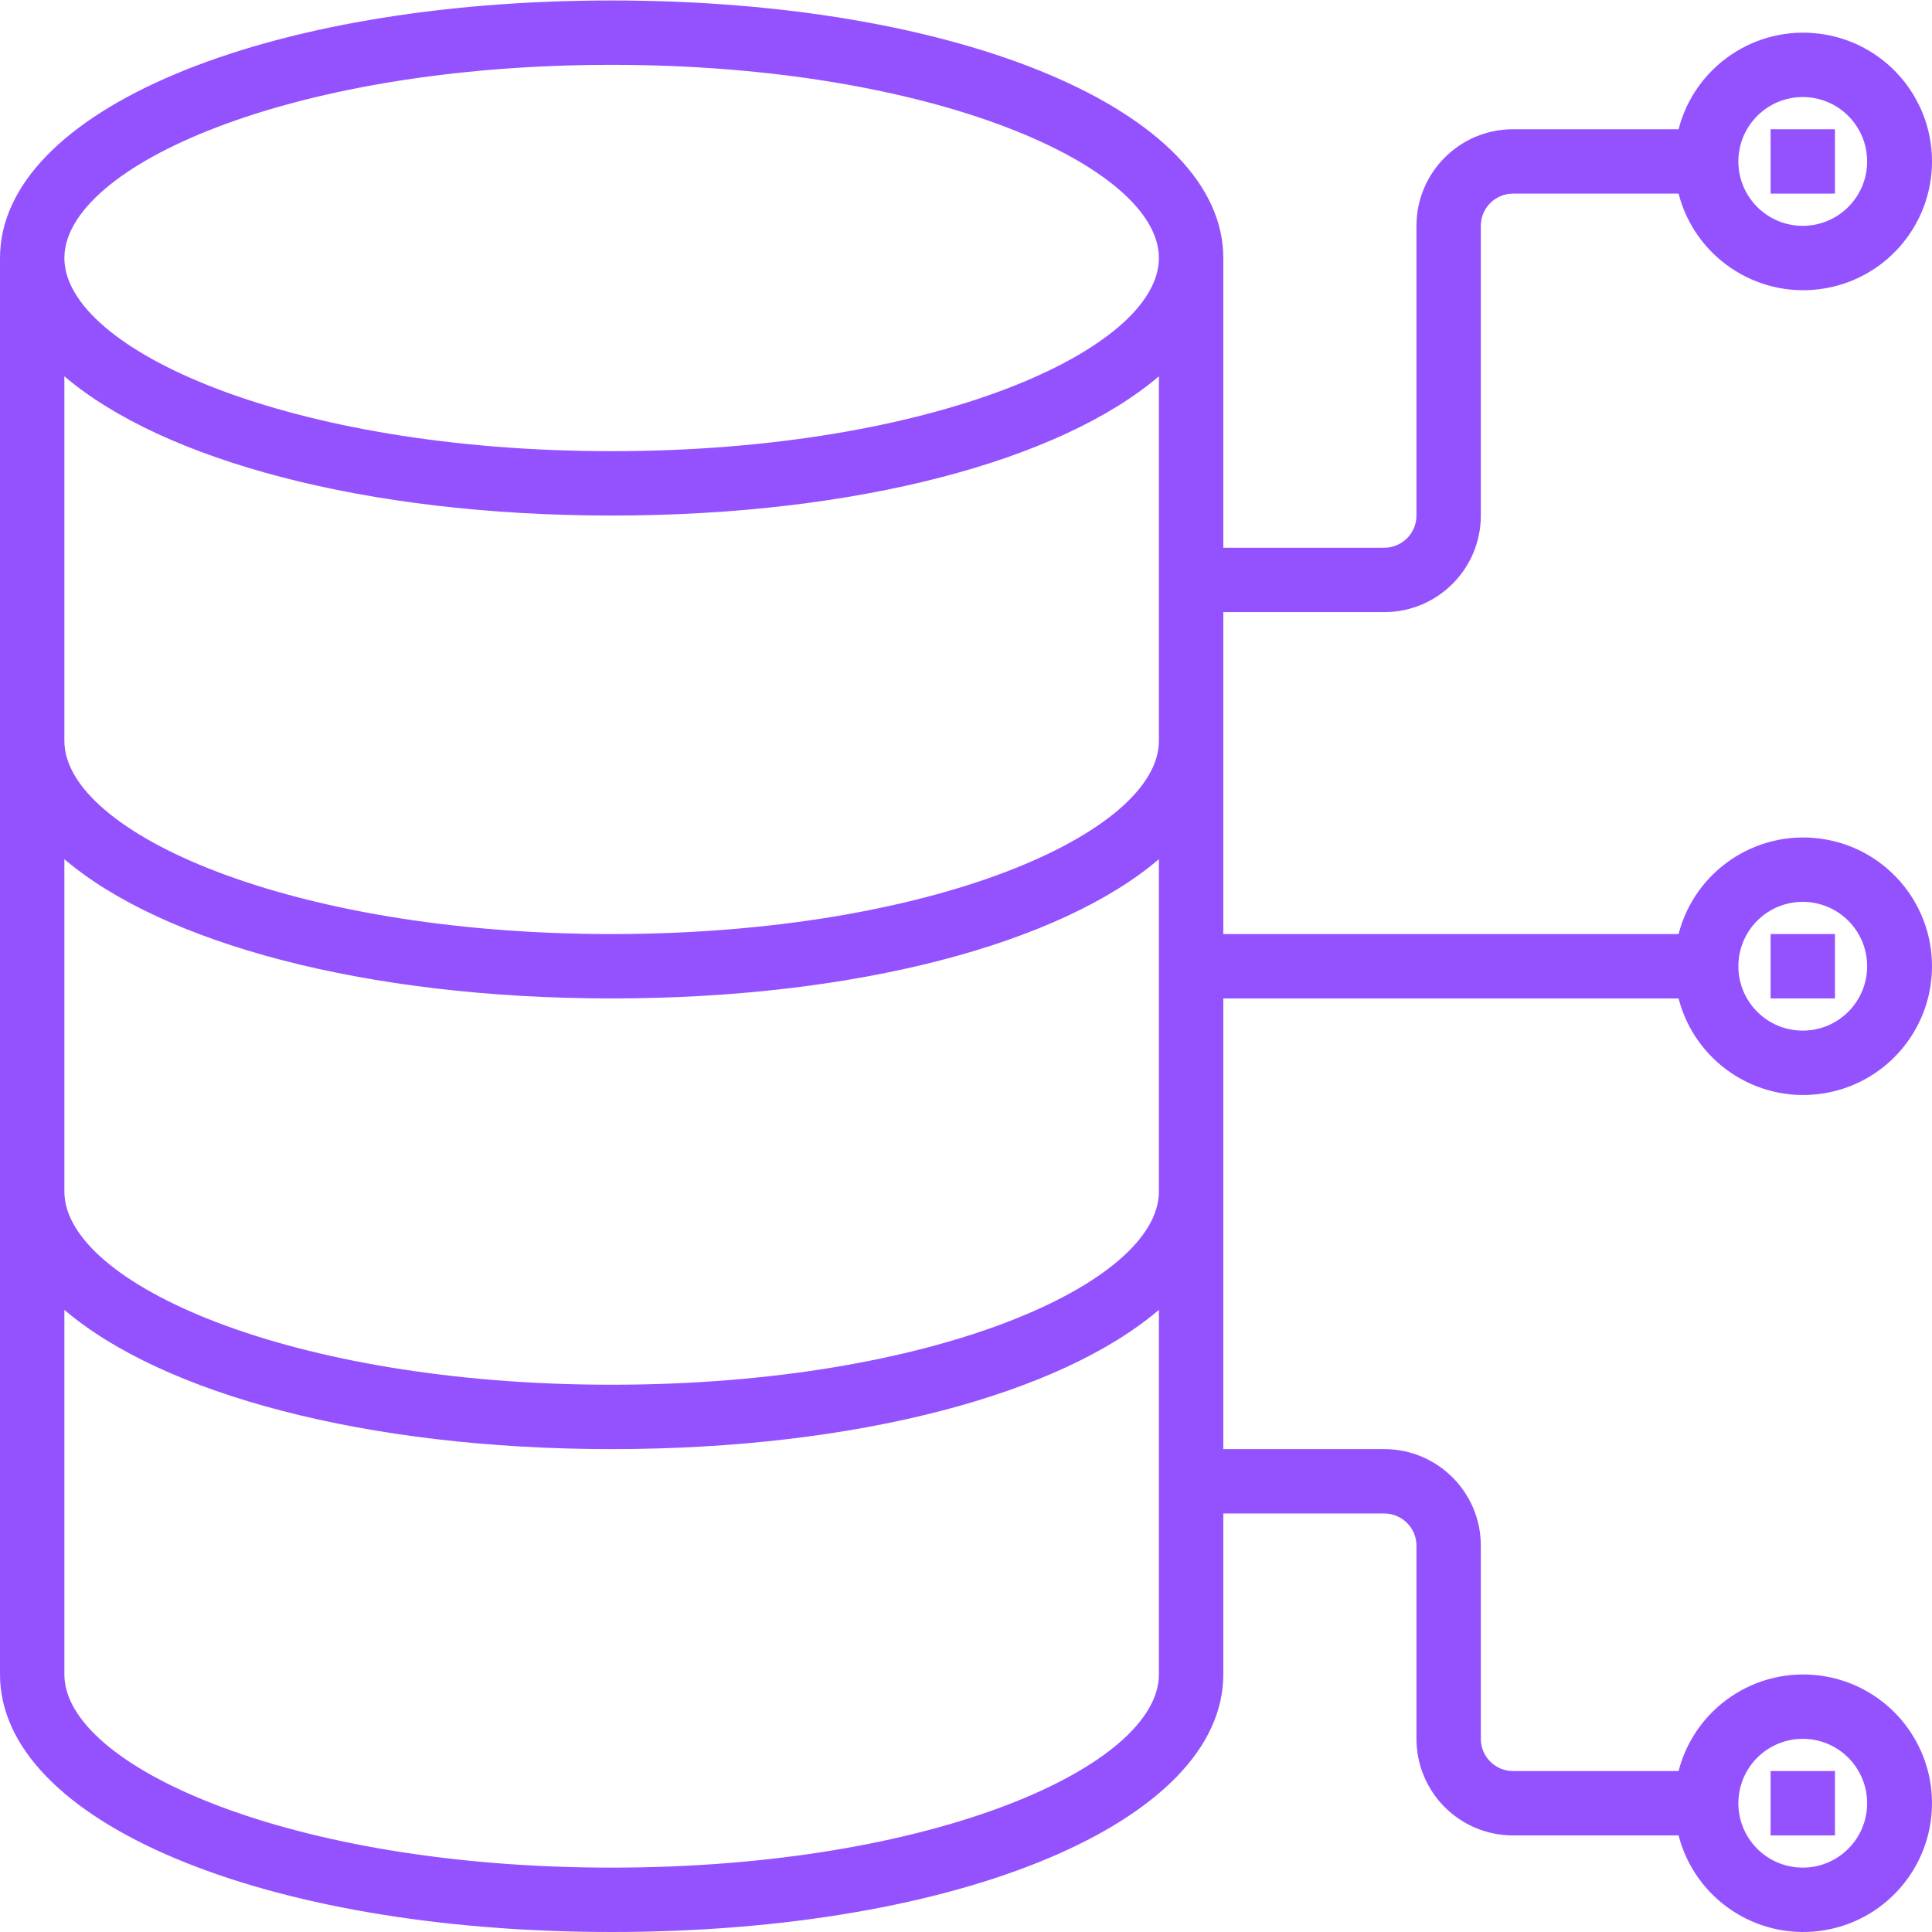 <svg width="90" height="90" viewBox="0 0 90 90" fill="none" xmlns="http://www.w3.org/2000/svg">
<g clip-path="url(#clip0)">
<path d="M56.986 46.511H78.194C78.949 49.436 81.761 51.343 84.757 50.962C87.754 50.581 90 48.032 90 45.011C90 41.99 87.754 39.441 84.757 39.061C81.761 38.68 78.949 40.587 78.194 43.511H56.986V28.515H64.484C66.968 28.515 68.983 26.501 68.983 24.016V10.52C68.983 9.691 69.654 9.02 70.482 9.02H78.194C78.949 11.945 81.761 13.852 84.757 13.471C87.754 13.091 90 10.542 90 7.52C90 4.5 87.754 1.95 84.757 1.57C81.761 1.189 78.949 3.096 78.194 6.021H70.482C67.998 6.021 65.984 8.035 65.984 10.52V24.016C65.984 24.844 65.312 25.516 64.484 25.516H56.986V12.019C56.986 5.179 44.737 0.022 28.493 0.022C12.249 0.022 0 5.179 0 12.019V78.003C0 84.843 12.249 90 28.493 90C44.737 90 56.986 84.843 56.986 78.003V70.505H64.484C65.312 70.505 65.984 71.176 65.984 72.004V81.002C65.984 83.487 67.998 85.501 70.482 85.501H78.194C78.949 88.426 81.761 90.333 84.757 89.952C87.754 89.571 90 87.022 90 84.001C90 80.981 87.754 78.431 84.757 78.051C81.761 77.67 78.949 79.577 78.194 82.502H70.482C69.654 82.502 68.983 81.83 68.983 81.002V72.004C68.983 69.52 66.968 67.505 64.484 67.505H56.986V46.511ZM83.979 42.012C85.635 42.012 86.978 43.355 86.978 45.011C86.978 46.668 85.635 48.01 83.979 48.01C82.323 48.01 80.98 46.668 80.98 45.011C80.98 43.355 82.323 42.012 83.979 42.012ZM83.979 4.521C85.635 4.521 86.978 5.864 86.978 7.52C86.978 9.177 85.635 10.52 83.979 10.52C82.323 10.52 80.98 9.177 80.98 7.52C80.98 5.864 82.323 4.521 83.979 4.521ZM83.979 81.002C85.635 81.002 86.978 82.345 86.978 84.001C86.978 85.658 85.635 87.001 83.979 87.001C82.323 87.001 80.98 85.658 80.98 84.001C80.98 82.345 82.323 81.002 83.979 81.002ZM28.493 3.021C43.518 3.021 53.986 7.763 53.986 12.019C53.986 16.276 43.518 21.017 28.493 21.017C13.468 21.017 2.999 16.276 2.999 12.019C2.999 7.763 13.468 3.021 28.493 3.021ZM2.999 17.529C7.584 21.443 17.033 24.016 28.493 24.016C39.953 24.016 49.402 21.443 53.986 17.529V34.514C53.986 38.77 43.518 43.511 28.493 43.511C13.468 43.511 2.999 38.77 2.999 34.514V17.529ZM28.493 87.001C13.468 87.001 2.999 82.259 2.999 78.003V61.019C7.584 64.932 17.033 67.505 28.493 67.505C39.953 67.505 49.402 64.932 53.986 61.019V78.003C53.986 82.259 43.518 87.001 28.493 87.001ZM28.493 64.506C13.468 64.506 2.999 59.765 2.999 55.508V40.024C7.584 43.938 17.033 46.511 28.493 46.511C39.953 46.511 49.402 43.938 53.986 40.024V55.508C53.986 59.765 43.518 64.506 28.493 64.506Z" fill="#9452FF"/>
<path d="M82.481 6.021H85.48V9.02H82.481V6.021Z" fill="#9452FF"/>
<path d="M82.481 43.511H85.48V46.511H82.481V43.511Z" fill="#9452FF"/>
<path d="M82.481 82.502H85.48V85.501H82.481V82.502Z" fill="#9452FF"/>
</g>
<defs>
<clipPath id="clip0">
<rect width="90" height="90" fill="white"/>
</clipPath>
</defs>
</svg>
